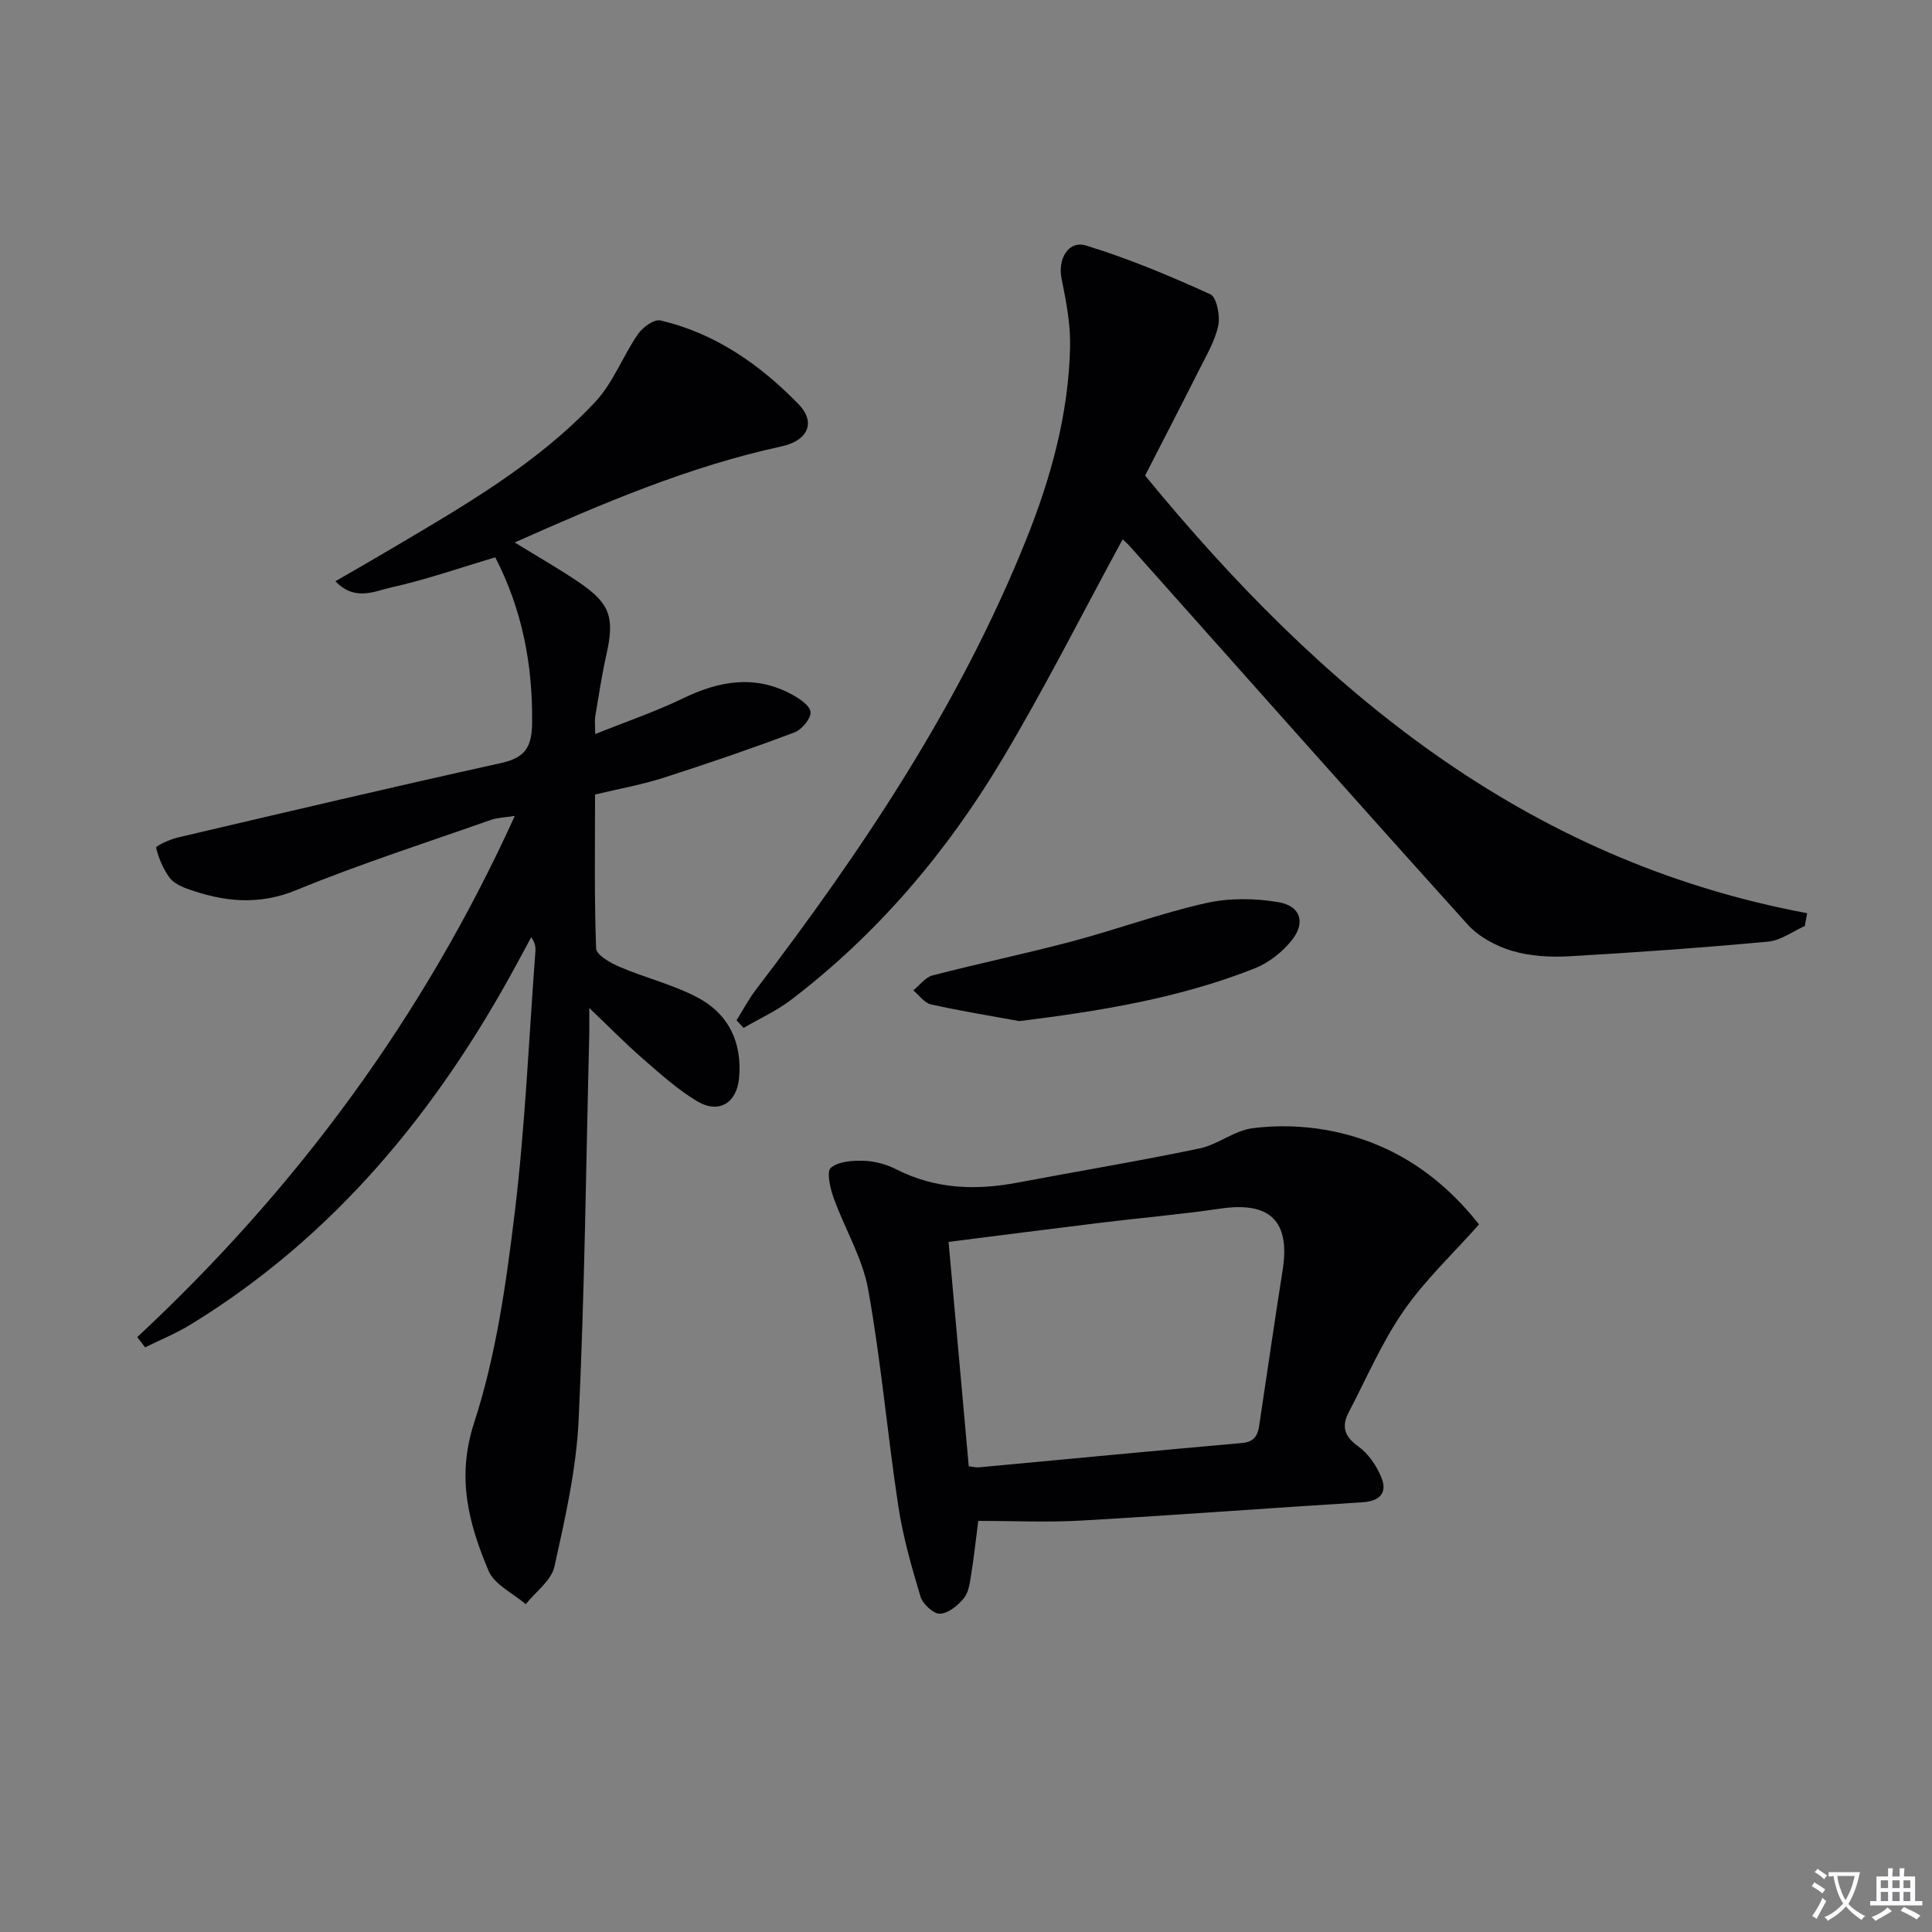 <svg enable-background="new 0 0 400 400" viewBox="0 0 400 400" xmlns="http://www.w3.org/2000/svg"><rect x="0" y="0" width="400" height="400" fill="#808080" stroke="none"/><path d="m377.9 391.2c-.2.3-.4.5-.6.8-.7-.6-1.4-1-2.2-1.5.2-.3.4-.5.5-.8.6.4 1.4.8 2.3 1.5zm-1.8 6.1c-.2-.2-.5-.4-.9-.6.4-.6.8-1.2 1.2-1.9s.7-1.3.9-1.9c.3.3.5.5.8.7-.7 1.3-1.4 2.6-2 3.7zm2.2-9c-.3.3-.5.5-.6.8-.6-.6-1.3-1.1-2-1.5.3-.3.5-.5.6-.7.6.5 1.3.9 2 1.4zm.3.2v-.9h2 4.5c-.3 1.3-.6 2.5-1 3.6s-.9 2.1-1.4 3c.4.5 1 1 1.6 1.4s1.2.8 1.9 1.1c-.3.2-.5.4-.8.8-.4-.3-1-.7-1.6-1.2s-1.2-1.1-1.6-1.6c-.5.6-1.1 1.1-1.7 1.6s-1.4.9-2.1 1.4c-.1-.3-.3-.5-.7-.8.6-.2 1.2-.5 1.9-1s1.4-1.1 2-1.8c-.5-.8-.9-1.6-1.2-2.5s-.6-2-.8-3.2c-.4.1-.7.1-1 .1zm2.5 2.7c.3 1 .7 1.7 1 2.2.3-.5.6-1.1 1-2s.6-1.9.9-3h-3.2-.4c.1.9.3 1.8.7 2.8z" fill="#fbfafc"/><path d="m396.5 388.5v1.5 3.6h1.5v.9c-.4 0-1 0-1.7 0h-7.9c-.5 0-.9 0-1.2 0v-.9h1.3v-3.5c0-.7 0-1.2 0-1.6h2.4c0-.8 0-1.4 0-1.7h1c0 .3-.1.8-.1 1.7h1.5c0-.8 0-1.4 0-1.7h1c0 .3-.1.9-.1 1.7zm-8.2 9.2c-.2-.3-.5-.5-.8-.8.8-.3 1.4-.6 1.9-.9s1-.7 1.4-1.1c.3.3.6.5.9.8-1.6 1-2.8 1.6-3.4 2zm2.6-6.8v-1.6h-1.5v1.6zm0 2.7v-1.9h-1.5v1.9zm2.4-2.7v-1.6h-1.5v1.6zm0 2.7v-1.9h-1.5v1.9zm.2 2 .7-.8c.4.2.9.5 1.6.8s1.3.7 1.8 1c-.3.3-.5.5-.8.8-.4-.3-1.5-1-3.3-1.8zm2-4.7v-1.6h-1.4v1.6zm0 2.7v-1.9h-1.4v1.9z" fill="#fbfafc"/><g fill="#010103"><path d="m28.41 276.84c32.93-30.69 59.18-66.14 78.18-107.92-2.04.33-3.59.35-4.98.84-13.45 4.74-27.05 9.1-40.22 14.51-7.9 3.25-15.12 2.43-22.59-.25-1.38-.49-2.95-1.25-3.74-2.37-1.29-1.82-2.24-3.99-2.74-6.15-.08-.35 2.83-1.72 4.47-2.1 22.27-5.22 44.53-10.47 66.86-15.4 4.95-1.09 6.46-3.15 6.52-8.29.13-12.07-2.02-23.42-7.63-34.32-7.22 2.14-14.23 4.6-21.44 6.21-3.5.78-7.63 2.97-11.66-1.26 3.99-2.31 7.68-4.41 11.32-6.57 15.05-8.91 30.32-17.62 42.43-30.5 3.73-3.97 5.74-9.51 8.89-14.09.97-1.41 3.34-3.14 4.63-2.84 11.35 2.64 20.61 9.12 28.59 17.31 3.77 3.87 1.87 7.61-3.49 8.77-19.09 4.14-36.94 11.74-55.25 19.89 4.85 2.99 9.27 5.49 13.44 8.34 6.37 4.35 7.26 7.26 5.55 14.87-.94 4.2-1.59 8.48-2.3 12.73-.16.96-.02 1.97-.02 3.73 6.37-2.56 12.43-4.61 18.15-7.38 7.44-3.6 14.79-4.95 22.38-.92 1.64.87 3.9 2.33 4.05 3.71.14 1.33-1.8 3.68-3.33 4.25-8.98 3.38-18.06 6.49-27.2 9.42-4.41 1.41-9.01 2.22-14.08 3.44 0 10.63-.18 21.26.22 31.86.05 1.36 2.97 3.01 4.86 3.82 5.31 2.27 11.05 3.66 16.12 6.33 6.44 3.39 9.29 9.32 8.62 16.67-.47 5.2-4.22 7.5-8.7 4.81-4.08-2.45-7.69-5.72-11.31-8.87s-6.98-6.59-11.01-10.43c0 2.16.04 4.05-.01 5.93-.66 26.46-.94 52.93-2.19 79.36-.48 10.19-2.79 20.36-5.01 30.37-.64 2.89-3.89 5.2-5.94 7.78-2.64-2.28-6.5-4.05-7.71-6.93-4.1-9.75-6.68-19.27-2.97-30.66 4.53-13.92 6.62-28.78 8.39-43.4 2.18-17.96 2.93-36.09 4.29-54.15.06-.82.01-1.66-.86-2.96-1.01 1.86-2.02 3.73-3.02 5.59-16.44 30.37-37.73 56.37-67.53 74.63-2.98 1.82-6.26 3.15-9.4 4.71-.53-.72-1.08-1.42-1.63-2.12z"/><path d="m232.43 111.67c-8.43 15.49-16.19 30.94-25.05 45.74-11.45 19.13-25.76 35.99-43.59 49.59-3.01 2.29-6.55 3.9-9.84 5.82-.49-.53-.97-1.06-1.46-1.58 1.33-2.11 2.49-4.35 4-6.32 22.16-29.04 42.38-59.25 56.04-93.38 5.09-12.72 8.7-25.86 9.02-39.63.11-4.72-.8-9.53-1.76-14.19-.83-4.01 1.34-8.02 5.08-6.88 8.79 2.69 17.33 6.27 25.7 10.08 1.33.6 2.08 4.42 1.66 6.46-.65 3.16-2.42 6.12-3.9 9.07-3.66 7.29-7.41 14.52-11.25 22.01 36.32 44.28 78.4 79.64 137.07 90.61-.16.89-.33 1.77-.49 2.66-2.52 1.11-4.97 2.98-7.56 3.22-13.74 1.27-27.51 2.26-41.28 3.04-3.93.22-8.11-.03-11.84-1.15-3.31-.99-6.83-2.9-9.12-5.43-23.41-25.95-46.59-52.11-69.85-78.21-.54-.62-1.17-1.15-1.58-1.53z"/><path d="m306.22 253.5c-5.46 6.15-11.23 11.56-15.63 17.92-4.49 6.49-7.65 13.89-11.33 20.93-1.5 2.87-1.03 4.98 1.9 7.07 2.13 1.52 3.89 4.08 4.87 6.55 1.25 3.14-.4 4.84-3.95 5.06-19.36 1.2-38.71 2.67-58.07 3.78-7.1.41-14.25.07-21.47.07-.51 3.94-.87 7.37-1.42 10.76-.29 1.78-.48 3.86-1.51 5.18-1.2 1.54-3.23 3.19-4.98 3.28-1.33.07-3.58-1.99-4.04-3.51-1.86-6.17-3.65-12.44-4.61-18.8-2.27-14.92-3.56-30-6.24-44.84-1.18-6.55-4.88-12.62-7.17-19-.71-1.98-1.47-5.39-.55-6.17 1.59-1.34 4.51-1.53 6.84-1.45 2.26.07 4.67.73 6.69 1.76 8.08 4.12 16.48 4.4 25.17 2.75 12.53-2.37 25.12-4.45 37.6-7.06 3.81-.79 7.24-3.72 11.03-4.2 5.07-.65 10.44-.5 15.48.42 12.74 2.34 23.07 8.97 31.39 19.5zm-105.65 50.08c1.08.12 1.58.27 2.06.22 18.17-1.68 36.34-3.44 54.52-5.04 3.31-.29 3.39-2.54 3.74-4.85 1.55-10.32 3.04-20.65 4.67-30.96 1.6-10.15-2.62-14.23-12.89-12.72-8.19 1.2-16.45 1.91-24.66 2.91-10.47 1.28-20.93 2.63-31.62 3.98 1.42 15.84 2.78 31 4.18 46.46z"/><path d="m211.04 211.41c-6.11-1.12-12.25-2.11-18.3-3.46-1.37-.31-2.44-1.9-3.65-2.9 1.32-1.06 2.49-2.71 3.98-3.1 9.6-2.49 19.33-4.51 28.92-7.06 9.27-2.46 18.33-5.81 27.67-7.91 4.83-1.09 10.2-1.03 15.09-.18 4.54.79 5.59 4.23 2.73 7.83-1.96 2.47-4.8 4.71-7.72 5.87-15.56 6.15-31.87 8.82-48.72 10.91z"/></g></svg>